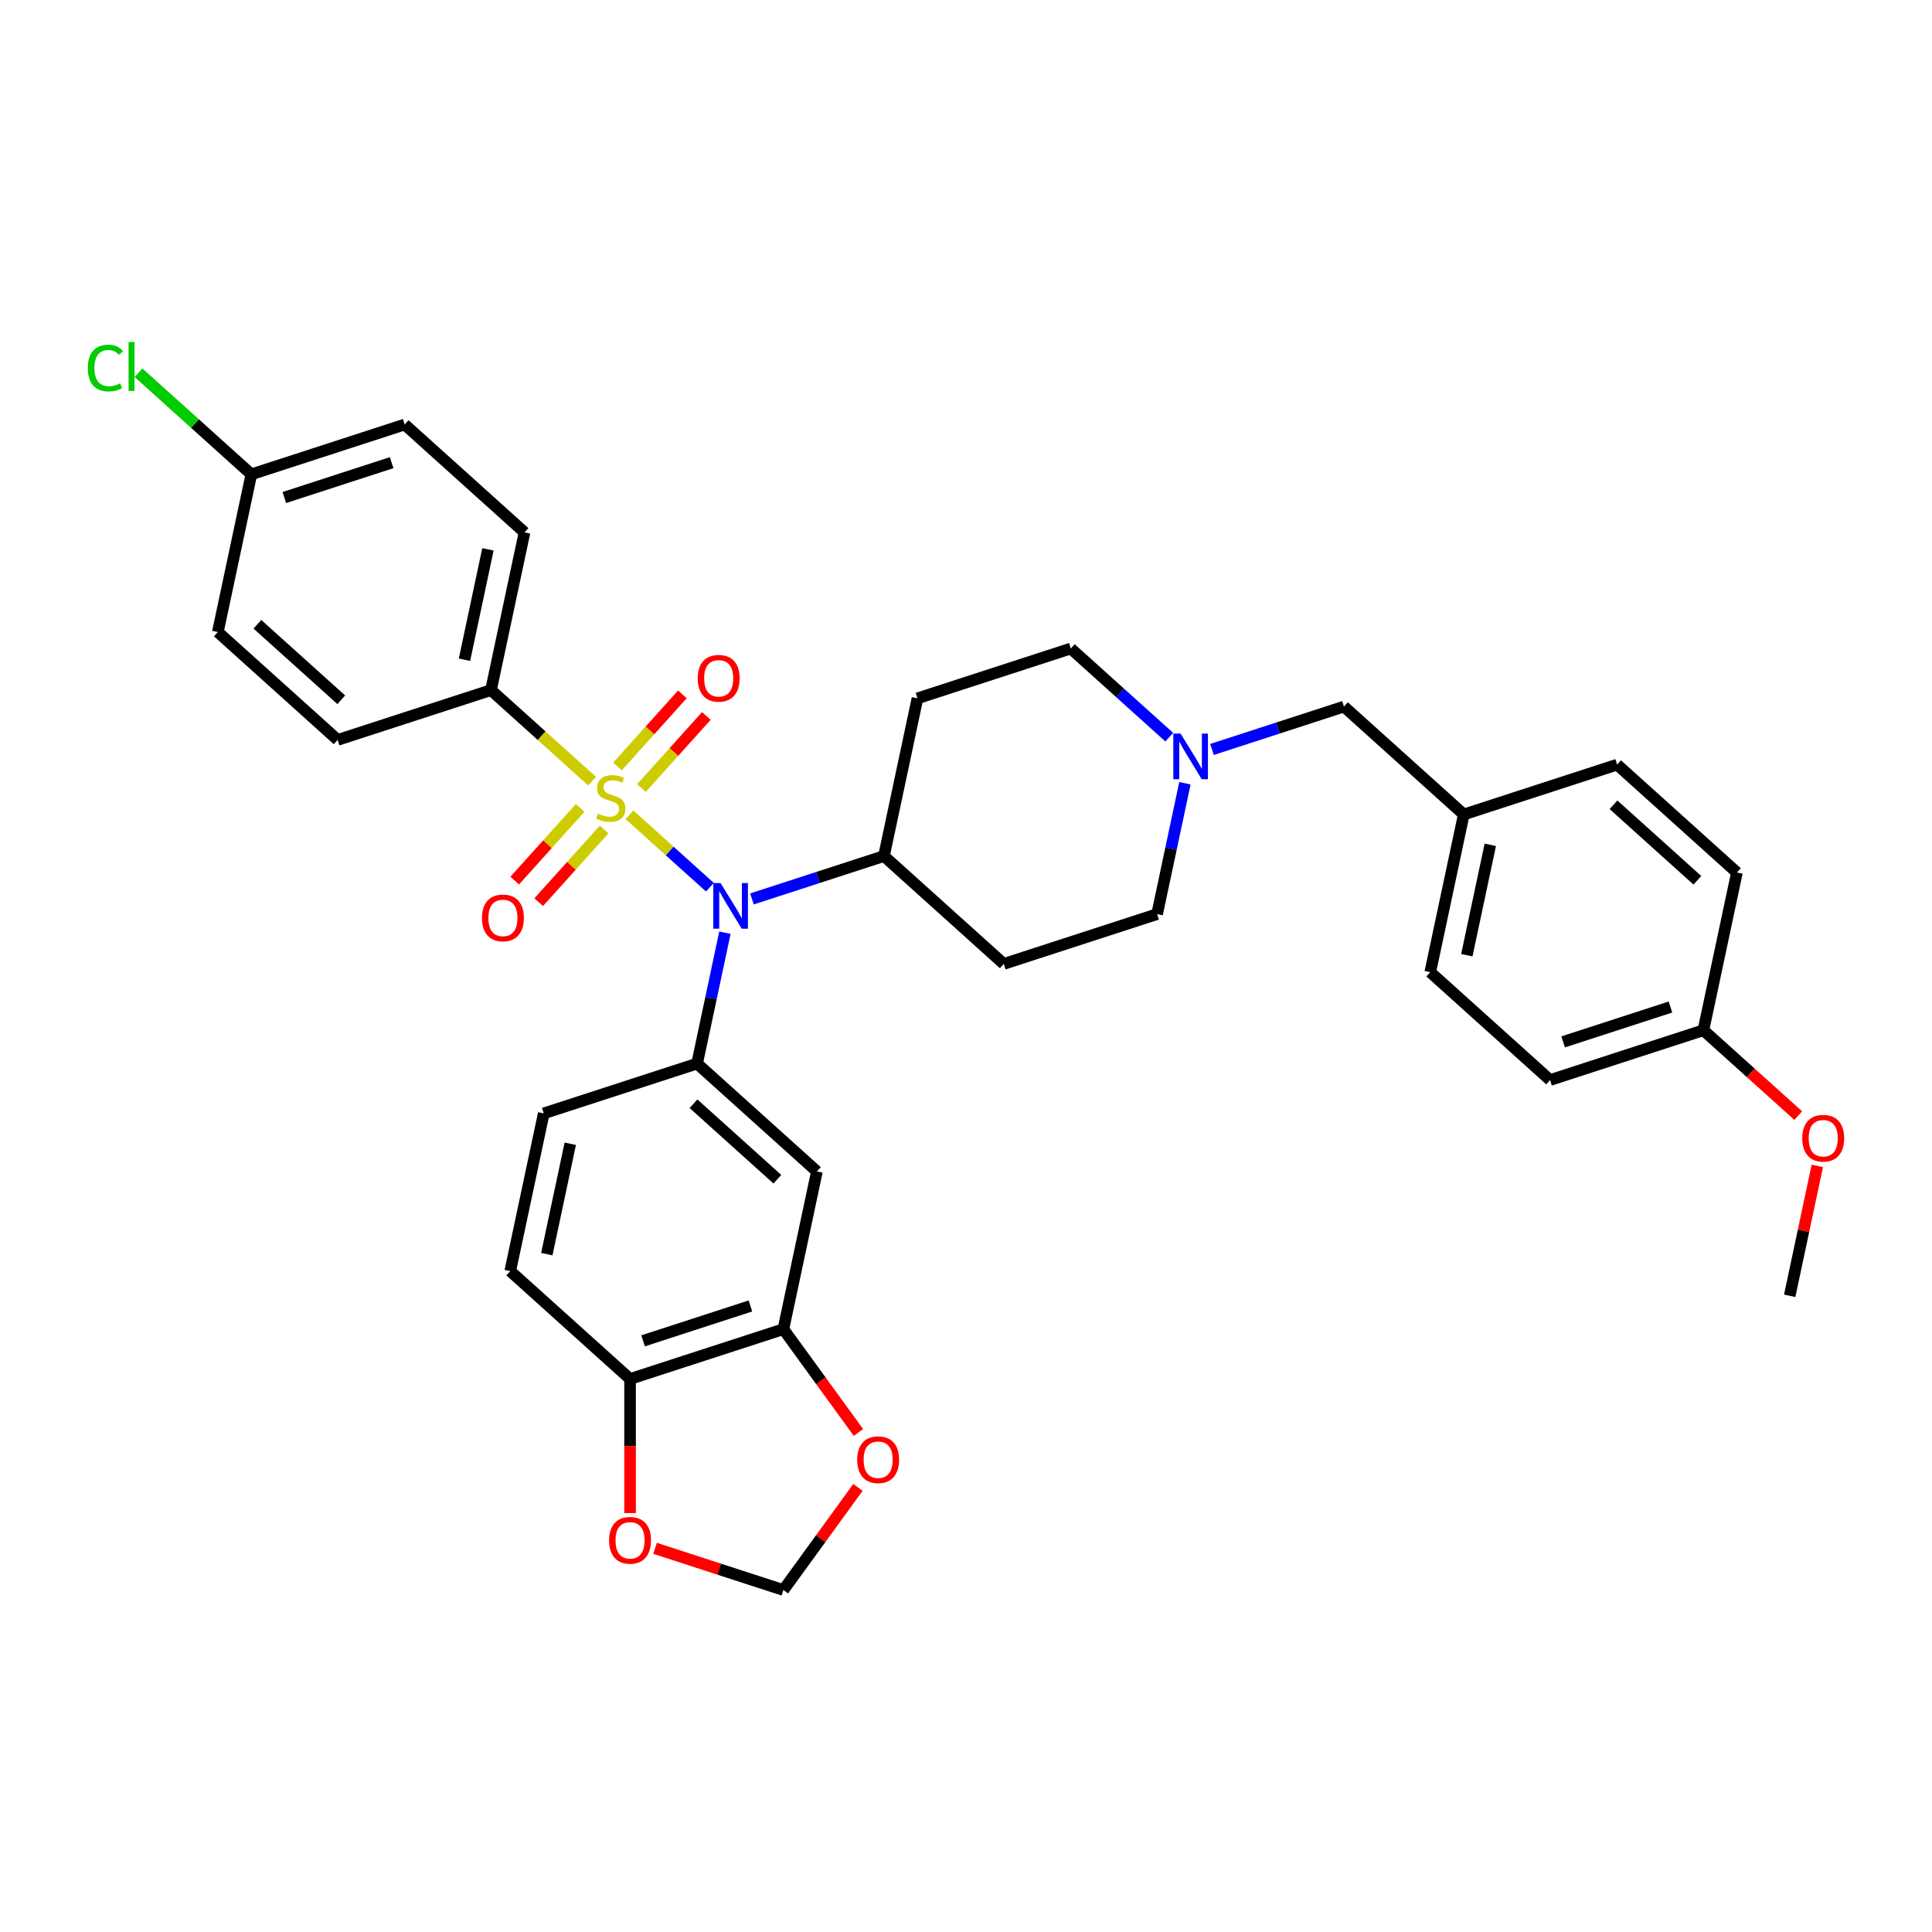 <?xml version='1.0' encoding='iso-8859-1'?>
<svg version='1.1' baseProfile='full'
              xmlns='http://www.w3.org/2000/svg'
                      xmlns:rdkit='http://www.rdkit.org/xml'
                      xmlns:xlink='http://www.w3.org/1999/xlink'
                  xml:space='preserve'
width='1000px' height='1000px' viewBox='0 0 1000 1000'>
<!-- END OF HEADER -->
<rect style='opacity:1.0;fill:#FFFFFF;stroke:none' width='1000' height='1000' x='0' y='0'> </rect>
<path class='bond-0' d='M 325.814,421.734 L 346.629,440.475' style='fill:none;fill-rule:evenodd;stroke:#CCCC00;stroke-width:6px;stroke-linecap:butt;stroke-linejoin:miter;stroke-opacity:1' />
<path class='bond-0' d='M 346.629,440.475 L 367.443,459.217' style='fill:none;fill-rule:evenodd;stroke:#0000FF;stroke-width:6px;stroke-linecap:butt;stroke-linejoin:miter;stroke-opacity:1' />
<path class='bond-3' d='M 306.487,404.332 L 280.311,380.763' style='fill:none;fill-rule:evenodd;stroke:#CCCC00;stroke-width:6px;stroke-linecap:butt;stroke-linejoin:miter;stroke-opacity:1' />
<path class='bond-3' d='M 280.311,380.763 L 254.135,357.194' style='fill:none;fill-rule:evenodd;stroke:#000000;stroke-width:6px;stroke-linecap:butt;stroke-linejoin:miter;stroke-opacity:1' />
<path class='bond-5' d='M 300.285,418.182 L 283.354,436.986' style='fill:none;fill-rule:evenodd;stroke:#CCCC00;stroke-width:6px;stroke-linecap:butt;stroke-linejoin:miter;stroke-opacity:1' />
<path class='bond-5' d='M 283.354,436.986 L 266.423,455.79' style='fill:none;fill-rule:evenodd;stroke:#FF0000;stroke-width:6px;stroke-linecap:butt;stroke-linejoin:miter;stroke-opacity:1' />
<path class='bond-5' d='M 312.689,429.35 L 295.757,448.154' style='fill:none;fill-rule:evenodd;stroke:#CCCC00;stroke-width:6px;stroke-linecap:butt;stroke-linejoin:miter;stroke-opacity:1' />
<path class='bond-5' d='M 295.757,448.154 L 278.826,466.958' style='fill:none;fill-rule:evenodd;stroke:#FF0000;stroke-width:6px;stroke-linecap:butt;stroke-linejoin:miter;stroke-opacity:1' />
<path class='bond-6' d='M 332.016,407.884 L 348.817,389.225' style='fill:none;fill-rule:evenodd;stroke:#CCCC00;stroke-width:6px;stroke-linecap:butt;stroke-linejoin:miter;stroke-opacity:1' />
<path class='bond-6' d='M 348.817,389.225 L 365.618,370.566' style='fill:none;fill-rule:evenodd;stroke:#FF0000;stroke-width:6px;stroke-linecap:butt;stroke-linejoin:miter;stroke-opacity:1' />
<path class='bond-6' d='M 319.613,396.717 L 336.414,378.057' style='fill:none;fill-rule:evenodd;stroke:#CCCC00;stroke-width:6px;stroke-linecap:butt;stroke-linejoin:miter;stroke-opacity:1' />
<path class='bond-6' d='M 336.414,378.057 L 353.215,359.398' style='fill:none;fill-rule:evenodd;stroke:#FF0000;stroke-width:6px;stroke-linecap:butt;stroke-linejoin:miter;stroke-opacity:1' />
<path class='bond-1' d='M 375.212,482.775 L 368.014,516.638' style='fill:none;fill-rule:evenodd;stroke:#0000FF;stroke-width:6px;stroke-linecap:butt;stroke-linejoin:miter;stroke-opacity:1' />
<path class='bond-1' d='M 368.014,516.638 L 360.816,550.5' style='fill:none;fill-rule:evenodd;stroke:#000000;stroke-width:6px;stroke-linecap:butt;stroke-linejoin:miter;stroke-opacity:1' />
<path class='bond-8' d='M 389.216,465.283 L 423.374,454.184' style='fill:none;fill-rule:evenodd;stroke:#0000FF;stroke-width:6px;stroke-linecap:butt;stroke-linejoin:miter;stroke-opacity:1' />
<path class='bond-8' d='M 423.374,454.184 L 457.533,443.085' style='fill:none;fill-rule:evenodd;stroke:#000000;stroke-width:6px;stroke-linecap:butt;stroke-linejoin:miter;stroke-opacity:1' />
<path class='bond-2' d='M 360.816,550.5 L 422.832,606.339' style='fill:none;fill-rule:evenodd;stroke:#000000;stroke-width:6px;stroke-linecap:butt;stroke-linejoin:miter;stroke-opacity:1' />
<path class='bond-2' d='M 358.951,571.279 L 402.362,610.367' style='fill:none;fill-rule:evenodd;stroke:#000000;stroke-width:6px;stroke-linecap:butt;stroke-linejoin:miter;stroke-opacity:1' />
<path class='bond-14' d='M 360.816,550.5 L 281.45,576.288' style='fill:none;fill-rule:evenodd;stroke:#000000;stroke-width:6px;stroke-linecap:butt;stroke-linejoin:miter;stroke-opacity:1' />
<path class='bond-4' d='M 422.832,606.339 L 405.482,687.967' style='fill:none;fill-rule:evenodd;stroke:#000000;stroke-width:6px;stroke-linecap:butt;stroke-linejoin:miter;stroke-opacity:1' />
<path class='bond-19' d='M 254.135,357.194 L 271.485,275.566' style='fill:none;fill-rule:evenodd;stroke:#000000;stroke-width:6px;stroke-linecap:butt;stroke-linejoin:miter;stroke-opacity:1' />
<path class='bond-19' d='M 240.412,341.479 L 252.557,284.34' style='fill:none;fill-rule:evenodd;stroke:#000000;stroke-width:6px;stroke-linecap:butt;stroke-linejoin:miter;stroke-opacity:1' />
<path class='bond-20' d='M 254.135,357.194 L 174.768,382.981' style='fill:none;fill-rule:evenodd;stroke:#000000;stroke-width:6px;stroke-linecap:butt;stroke-linejoin:miter;stroke-opacity:1' />
<path class='bond-9' d='M 405.482,687.967 L 326.116,713.754' style='fill:none;fill-rule:evenodd;stroke:#000000;stroke-width:6px;stroke-linecap:butt;stroke-linejoin:miter;stroke-opacity:1' />
<path class='bond-9' d='M 388.419,675.961 L 332.863,694.013' style='fill:none;fill-rule:evenodd;stroke:#000000;stroke-width:6px;stroke-linecap:butt;stroke-linejoin:miter;stroke-opacity:1' />
<path class='bond-10' d='M 405.482,687.967 L 424.909,714.705' style='fill:none;fill-rule:evenodd;stroke:#000000;stroke-width:6px;stroke-linecap:butt;stroke-linejoin:miter;stroke-opacity:1' />
<path class='bond-10' d='M 424.909,714.705 L 444.335,741.443' style='fill:none;fill-rule:evenodd;stroke:#FF0000;stroke-width:6px;stroke-linecap:butt;stroke-linejoin:miter;stroke-opacity:1' />
<path class='bond-7' d='M 605.217,381.561 L 579.734,358.615' style='fill:none;fill-rule:evenodd;stroke:#0000FF;stroke-width:6px;stroke-linecap:butt;stroke-linejoin:miter;stroke-opacity:1' />
<path class='bond-7' d='M 579.734,358.615 L 554.25,335.67' style='fill:none;fill-rule:evenodd;stroke:#000000;stroke-width:6px;stroke-linecap:butt;stroke-linejoin:miter;stroke-opacity:1' />
<path class='bond-21' d='M 627.315,387.919 L 661.474,376.821' style='fill:none;fill-rule:evenodd;stroke:#0000FF;stroke-width:6px;stroke-linecap:butt;stroke-linejoin:miter;stroke-opacity:1' />
<path class='bond-21' d='M 661.474,376.821 L 695.633,365.722' style='fill:none;fill-rule:evenodd;stroke:#000000;stroke-width:6px;stroke-linecap:butt;stroke-linejoin:miter;stroke-opacity:1' />
<path class='bond-35' d='M 613.311,405.412 L 606.113,439.274' style='fill:none;fill-rule:evenodd;stroke:#0000FF;stroke-width:6px;stroke-linecap:butt;stroke-linejoin:miter;stroke-opacity:1' />
<path class='bond-35' d='M 606.113,439.274 L 598.916,473.137' style='fill:none;fill-rule:evenodd;stroke:#000000;stroke-width:6px;stroke-linecap:butt;stroke-linejoin:miter;stroke-opacity:1' />
<path class='bond-12' d='M 457.533,443.085 L 519.549,498.924' style='fill:none;fill-rule:evenodd;stroke:#000000;stroke-width:6px;stroke-linecap:butt;stroke-linejoin:miter;stroke-opacity:1' />
<path class='bond-13' d='M 457.533,443.085 L 474.884,361.458' style='fill:none;fill-rule:evenodd;stroke:#000000;stroke-width:6px;stroke-linecap:butt;stroke-linejoin:miter;stroke-opacity:1' />
<path class='bond-11' d='M 326.116,713.754 L 326.116,748.461' style='fill:none;fill-rule:evenodd;stroke:#000000;stroke-width:6px;stroke-linecap:butt;stroke-linejoin:miter;stroke-opacity:1' />
<path class='bond-11' d='M 326.116,748.461 L 326.116,783.169' style='fill:none;fill-rule:evenodd;stroke:#FF0000;stroke-width:6px;stroke-linecap:butt;stroke-linejoin:miter;stroke-opacity:1' />
<path class='bond-36' d='M 326.116,713.754 L 264.099,657.915' style='fill:none;fill-rule:evenodd;stroke:#000000;stroke-width:6px;stroke-linecap:butt;stroke-linejoin:miter;stroke-opacity:1' />
<path class='bond-15' d='M 444.068,769.883 L 424.775,796.438' style='fill:none;fill-rule:evenodd;stroke:#FF0000;stroke-width:6px;stroke-linecap:butt;stroke-linejoin:miter;stroke-opacity:1' />
<path class='bond-15' d='M 424.775,796.438 L 405.482,822.993' style='fill:none;fill-rule:evenodd;stroke:#000000;stroke-width:6px;stroke-linecap:butt;stroke-linejoin:miter;stroke-opacity:1' />
<path class='bond-37' d='M 339.05,801.408 L 372.266,812.2' style='fill:none;fill-rule:evenodd;stroke:#FF0000;stroke-width:6px;stroke-linecap:butt;stroke-linejoin:miter;stroke-opacity:1' />
<path class='bond-37' d='M 372.266,812.2 L 405.482,822.993' style='fill:none;fill-rule:evenodd;stroke:#000000;stroke-width:6px;stroke-linecap:butt;stroke-linejoin:miter;stroke-opacity:1' />
<path class='bond-17' d='M 519.549,498.924 L 598.916,473.137' style='fill:none;fill-rule:evenodd;stroke:#000000;stroke-width:6px;stroke-linecap:butt;stroke-linejoin:miter;stroke-opacity:1' />
<path class='bond-18' d='M 474.884,361.458 L 554.25,335.67' style='fill:none;fill-rule:evenodd;stroke:#000000;stroke-width:6px;stroke-linecap:butt;stroke-linejoin:miter;stroke-opacity:1' />
<path class='bond-16' d='M 281.45,576.288 L 264.099,657.915' style='fill:none;fill-rule:evenodd;stroke:#000000;stroke-width:6px;stroke-linecap:butt;stroke-linejoin:miter;stroke-opacity:1' />
<path class='bond-16' d='M 295.173,592.002 L 283.027,649.141' style='fill:none;fill-rule:evenodd;stroke:#000000;stroke-width:6px;stroke-linecap:butt;stroke-linejoin:miter;stroke-opacity:1' />
<path class='bond-25' d='M 271.485,275.566 L 209.469,219.727' style='fill:none;fill-rule:evenodd;stroke:#000000;stroke-width:6px;stroke-linecap:butt;stroke-linejoin:miter;stroke-opacity:1' />
<path class='bond-26' d='M 174.768,382.981 L 112.752,327.142' style='fill:none;fill-rule:evenodd;stroke:#000000;stroke-width:6px;stroke-linecap:butt;stroke-linejoin:miter;stroke-opacity:1' />
<path class='bond-26' d='M 176.634,362.202 L 133.222,323.114' style='fill:none;fill-rule:evenodd;stroke:#000000;stroke-width:6px;stroke-linecap:butt;stroke-linejoin:miter;stroke-opacity:1' />
<path class='bond-22' d='M 695.633,365.722 L 757.649,421.561' style='fill:none;fill-rule:evenodd;stroke:#000000;stroke-width:6px;stroke-linecap:butt;stroke-linejoin:miter;stroke-opacity:1' />
<path class='bond-28' d='M 757.649,421.561 L 837.015,395.773' style='fill:none;fill-rule:evenodd;stroke:#000000;stroke-width:6px;stroke-linecap:butt;stroke-linejoin:miter;stroke-opacity:1' />
<path class='bond-29' d='M 757.649,421.561 L 740.298,503.188' style='fill:none;fill-rule:evenodd;stroke:#000000;stroke-width:6px;stroke-linecap:butt;stroke-linejoin:miter;stroke-opacity:1' />
<path class='bond-29' d='M 771.372,437.275 L 759.226,494.414' style='fill:none;fill-rule:evenodd;stroke:#000000;stroke-width:6px;stroke-linecap:butt;stroke-linejoin:miter;stroke-opacity:1' />
<path class='bond-23' d='M 130.102,245.515 L 209.469,219.727' style='fill:none;fill-rule:evenodd;stroke:#000000;stroke-width:6px;stroke-linecap:butt;stroke-linejoin:miter;stroke-opacity:1' />
<path class='bond-23' d='M 147.165,257.52 L 202.722,239.468' style='fill:none;fill-rule:evenodd;stroke:#000000;stroke-width:6px;stroke-linecap:butt;stroke-linejoin:miter;stroke-opacity:1' />
<path class='bond-27' d='M 130.102,245.515 L 100.905,219.225' style='fill:none;fill-rule:evenodd;stroke:#000000;stroke-width:6px;stroke-linecap:butt;stroke-linejoin:miter;stroke-opacity:1' />
<path class='bond-27' d='M 100.905,219.225 L 71.708,192.936' style='fill:none;fill-rule:evenodd;stroke:#00CC00;stroke-width:6px;stroke-linecap:butt;stroke-linejoin:miter;stroke-opacity:1' />
<path class='bond-34' d='M 130.102,245.515 L 112.752,327.142' style='fill:none;fill-rule:evenodd;stroke:#000000;stroke-width:6px;stroke-linecap:butt;stroke-linejoin:miter;stroke-opacity:1' />
<path class='bond-24' d='M 881.681,533.24 L 802.314,559.028' style='fill:none;fill-rule:evenodd;stroke:#000000;stroke-width:6px;stroke-linecap:butt;stroke-linejoin:miter;stroke-opacity:1' />
<path class='bond-24' d='M 864.618,521.235 L 809.062,539.286' style='fill:none;fill-rule:evenodd;stroke:#000000;stroke-width:6px;stroke-linecap:butt;stroke-linejoin:miter;stroke-opacity:1' />
<path class='bond-32' d='M 881.681,533.24 L 906.221,555.337' style='fill:none;fill-rule:evenodd;stroke:#000000;stroke-width:6px;stroke-linecap:butt;stroke-linejoin:miter;stroke-opacity:1' />
<path class='bond-32' d='M 906.221,555.337 L 930.762,577.433' style='fill:none;fill-rule:evenodd;stroke:#FF0000;stroke-width:6px;stroke-linecap:butt;stroke-linejoin:miter;stroke-opacity:1' />
<path class='bond-38' d='M 881.681,533.24 L 899.031,451.613' style='fill:none;fill-rule:evenodd;stroke:#000000;stroke-width:6px;stroke-linecap:butt;stroke-linejoin:miter;stroke-opacity:1' />
<path class='bond-30' d='M 837.015,395.773 L 899.031,451.613' style='fill:none;fill-rule:evenodd;stroke:#000000;stroke-width:6px;stroke-linecap:butt;stroke-linejoin:miter;stroke-opacity:1' />
<path class='bond-30' d='M 835.15,416.553 L 878.561,455.64' style='fill:none;fill-rule:evenodd;stroke:#000000;stroke-width:6px;stroke-linecap:butt;stroke-linejoin:miter;stroke-opacity:1' />
<path class='bond-31' d='M 740.298,503.188 L 802.314,559.028' style='fill:none;fill-rule:evenodd;stroke:#000000;stroke-width:6px;stroke-linecap:butt;stroke-linejoin:miter;stroke-opacity:1' />
<path class='bond-33' d='M 940.635,603.483 L 933.491,637.095' style='fill:none;fill-rule:evenodd;stroke:#FF0000;stroke-width:6px;stroke-linecap:butt;stroke-linejoin:miter;stroke-opacity:1' />
<path class='bond-33' d='M 933.491,637.095 L 926.346,670.707' style='fill:none;fill-rule:evenodd;stroke:#000000;stroke-width:6px;stroke-linecap:butt;stroke-linejoin:miter;stroke-opacity:1' />
<path  class='atom-0' d='M 309.475 421.144
Q 309.742 421.245, 310.843 421.712
Q 311.945 422.179, 313.146 422.48
Q 314.382 422.747, 315.583 422.747
Q 317.82 422.747, 319.122 421.679
Q 320.423 420.577, 320.423 418.674
Q 320.423 417.372, 319.756 416.571
Q 319.122 415.77, 318.12 415.336
Q 317.119 414.902, 315.45 414.402
Q 313.347 413.767, 312.078 413.167
Q 310.843 412.566, 309.942 411.297
Q 309.074 410.029, 309.074 407.892
Q 309.074 404.922, 311.077 403.086
Q 313.113 401.25, 317.119 401.25
Q 319.856 401.25, 322.96 402.552
L 322.193 405.122
Q 319.355 403.954, 317.219 403.954
Q 314.916 403.954, 313.647 404.922
Q 312.379 405.856, 312.412 407.492
Q 312.412 408.76, 313.046 409.528
Q 313.714 410.296, 314.649 410.73
Q 315.617 411.164, 317.219 411.664
Q 319.355 412.332, 320.624 413
Q 321.892 413.667, 322.793 415.036
Q 323.728 416.371, 323.728 418.674
Q 323.728 421.946, 321.525 423.715
Q 319.355 425.451, 315.717 425.451
Q 313.614 425.451, 312.012 424.983
Q 310.443 424.549, 308.573 423.782
L 309.475 421.144
' fill='#CCCC00'/>
<path  class='atom-1' d='M 372.943 457.056
L 380.687 469.574
Q 381.455 470.809, 382.69 473.045
Q 383.925 475.282, 383.992 475.415
L 383.992 457.056
L 387.129 457.056
L 387.129 480.689
L 383.891 480.689
L 375.58 467.003
Q 374.612 465.401, 373.577 463.565
Q 372.576 461.729, 372.275 461.162
L 372.275 480.689
L 369.204 480.689
L 369.204 457.056
L 372.943 457.056
' fill='#0000FF'/>
<path  class='atom-6' d='M 249.463 475.116
Q 249.463 469.441, 252.266 466.27
Q 255.07 463.099, 260.311 463.099
Q 265.552 463.099, 268.356 466.27
Q 271.16 469.441, 271.16 475.116
Q 271.16 480.857, 268.322 484.129
Q 265.485 487.366, 260.311 487.366
Q 255.104 487.366, 252.266 484.129
Q 249.463 480.891, 249.463 475.116
M 260.311 484.696
Q 263.916 484.696, 265.852 482.293
Q 267.822 479.856, 267.822 475.116
Q 267.822 470.476, 265.852 468.139
Q 263.916 465.769, 260.311 465.769
Q 256.706 465.769, 254.737 468.106
Q 252.801 470.443, 252.801 475.116
Q 252.801 479.889, 254.737 482.293
Q 256.706 484.696, 260.311 484.696
' fill='#FF0000'/>
<path  class='atom-7' d='M 361.142 351.084
Q 361.142 345.409, 363.946 342.238
Q 366.749 339.067, 371.99 339.067
Q 377.231 339.067, 380.035 342.238
Q 382.839 345.409, 382.839 351.084
Q 382.839 356.825, 380.001 360.096
Q 377.164 363.334, 371.99 363.334
Q 366.783 363.334, 363.946 360.096
Q 361.142 356.859, 361.142 351.084
M 371.99 360.664
Q 375.595 360.664, 377.531 358.261
Q 379.501 355.824, 379.501 351.084
Q 379.501 346.444, 377.531 344.107
Q 375.595 341.737, 371.99 341.737
Q 368.385 341.737, 366.416 344.074
Q 364.48 346.41, 364.48 351.084
Q 364.48 355.857, 366.416 358.261
Q 368.385 360.664, 371.99 360.664
' fill='#FF0000'/>
<path  class='atom-8' d='M 611.042 379.693
L 618.786 392.21
Q 619.554 393.445, 620.789 395.682
Q 622.024 397.918, 622.091 398.052
L 622.091 379.693
L 625.229 379.693
L 625.229 403.326
L 621.991 403.326
L 613.679 389.64
Q 612.711 388.038, 611.676 386.202
Q 610.675 384.366, 610.374 383.799
L 610.374 403.326
L 607.304 403.326
L 607.304 379.693
L 611.042 379.693
' fill='#0000FF'/>
<path  class='atom-11' d='M 443.685 755.546
Q 443.685 749.872, 446.488 746.701
Q 449.292 743.53, 454.533 743.53
Q 459.774 743.53, 462.578 746.701
Q 465.382 749.872, 465.382 755.546
Q 465.382 761.288, 462.544 764.559
Q 459.707 767.797, 454.533 767.797
Q 449.326 767.797, 446.488 764.559
Q 443.685 761.321, 443.685 755.546
M 454.533 765.127
Q 458.138 765.127, 460.074 762.723
Q 462.044 760.286, 462.044 755.546
Q 462.044 750.907, 460.074 748.57
Q 458.138 746.2, 454.533 746.2
Q 450.928 746.2, 448.959 748.537
Q 447.023 750.873, 447.023 755.546
Q 447.023 760.32, 448.959 762.723
Q 450.928 765.127, 454.533 765.127
' fill='#FF0000'/>
<path  class='atom-12' d='M 315.267 797.272
Q 315.267 791.597, 318.071 788.426
Q 320.875 785.255, 326.116 785.255
Q 331.356 785.255, 334.16 788.426
Q 336.964 791.597, 336.964 797.272
Q 336.964 803.013, 334.127 806.285
Q 331.289 809.522, 326.116 809.522
Q 320.908 809.522, 318.071 806.285
Q 315.267 803.047, 315.267 797.272
M 326.116 806.852
Q 329.721 806.852, 331.657 804.449
Q 333.626 802.012, 333.626 797.272
Q 333.626 792.632, 331.657 790.295
Q 329.721 787.925, 326.116 787.925
Q 322.51 787.925, 320.541 790.262
Q 318.605 792.599, 318.605 797.272
Q 318.605 802.045, 320.541 804.449
Q 322.51 806.852, 326.116 806.852
' fill='#FF0000'/>
<path  class='atom-28' d='M 45.455 190.493
Q 45.455 184.618, 48.192 181.547
Q 50.962 178.443, 56.203 178.443
Q 61.077 178.443, 63.68 181.881
L 61.477 183.683
Q 59.574 181.18, 56.203 181.18
Q 52.631 181.18, 50.729 183.583
Q 48.859 185.953, 48.859 190.493
Q 48.859 195.166, 50.795 197.569
Q 52.765 199.973, 56.57 199.973
Q 59.174 199.973, 62.212 198.404
L 63.146 200.907
Q 61.911 201.709, 60.042 202.176
Q 58.172 202.643, 56.103 202.643
Q 50.962 202.643, 48.192 199.505
Q 45.455 196.368, 45.455 190.493
' fill='#00CC00'/>
<path  class='atom-28' d='M 66.551 177.007
L 69.622 177.007
L 69.622 202.343
L 66.551 202.343
L 66.551 177.007
' fill='#00CC00'/>
<path  class='atom-33' d='M 932.848 589.146
Q 932.848 583.472, 935.652 580.301
Q 938.456 577.13, 943.697 577.13
Q 948.938 577.13, 951.742 580.301
Q 954.545 583.472, 954.545 589.146
Q 954.545 594.888, 951.708 598.159
Q 948.871 601.397, 943.697 601.397
Q 938.49 601.397, 935.652 598.159
Q 932.848 594.921, 932.848 589.146
M 943.697 598.727
Q 947.302 598.727, 949.238 596.323
Q 951.207 593.886, 951.207 589.146
Q 951.207 584.507, 949.238 582.17
Q 947.302 579.8, 943.697 579.8
Q 940.092 579.8, 938.122 582.137
Q 936.186 584.473, 936.186 589.146
Q 936.186 593.92, 938.122 596.323
Q 940.092 598.727, 943.697 598.727
' fill='#FF0000'/>
</svg>
